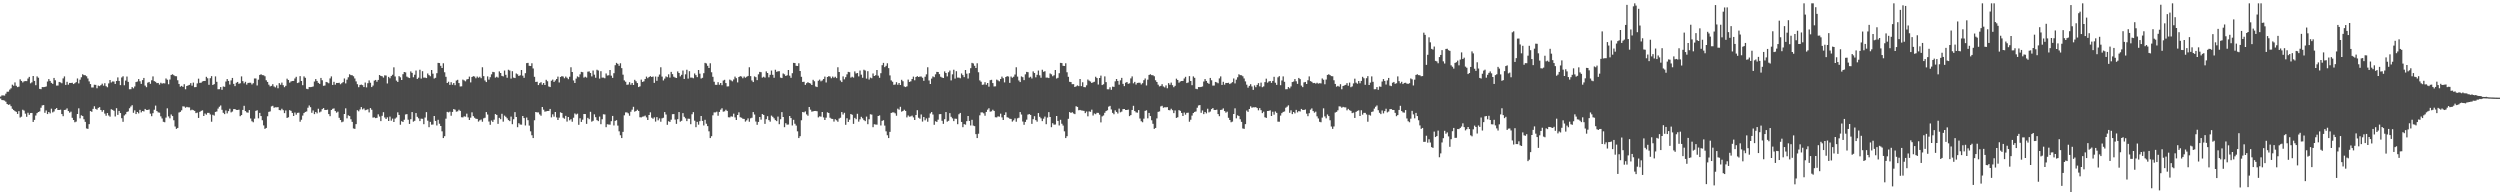 <?xml version="1.0" encoding="UTF-8"?>
<svg xmlns="http://www.w3.org/2000/svg" width="1920" height="150">
  <path d="M0 74.206h1v1.491H0zM1 73.261h1v3.576H1zM2 73.291h1v3.674H2zM3 73.421h1v3.864H3zM4 71.915h1v6.205H4zM5 70.464h1v9.408H5zM6 70.416h1v10.111H6zM7 68.801h1v11.373H7zM8 67.819h1v13.723H8zM9 65.014h1v18.537H9zM10 65.868h1v18.642H10zM11 63.298h1v22.036H11zM12 65.887h1v20.004H12zM13 66.905h1v20.584H13zM14 66.567h1v18.805H14zM15 60.922h1v29.365H15zM16 62.173h1v27.430H16zM17 63.335h1v20.960H17zM18 62.446h1v22.501H18zM19 62.275h1v25.011H19zM20 62.293h1v27.413H20zM21 60.305h1v26.297H21zM22 59.020h1v29.156H22zM23 63.999h1v22.838H23zM24 63.236h1v23.519H24zM25 58.386h1v35.235H25zM26 62.174h1v29.873H26zM27 65.447h1v23.289H27zM28 58.655h1v28.207H28zM29 59.724h1v26.298H29zM30 68.229h1v17.348H30zM31 68.492h1v14.234H31zM32 66.858h1v14.111H32zM33 66.911h1v13.774H33zM34 66.764h1v19.889H34zM35 66.396h1v18.417H35zM36 62.598h1v25.015H36zM37 60.723h1v25.295H37zM38 62.174h1v24.927H38zM39 63.652h1v19.820H39zM40 64.411h1v21.931H40zM41 59.857h1v25.769H41zM42 61.635h1v22.164H42zM43 65.755h1v17.234H43zM44 65.673h1v18.786H44zM45 62.929h1v21.537H45zM46 63.261h1v20.942H46zM47 63.969h1v23.636H47zM48 60.229h1v29.013H48zM49 58.685h1v25.769H49zM50 65.234h1v19.016H50zM51 62.842h1v20.408H51zM52 65.038h1v20.252H52zM53 63.686h1v22.854H53zM54 63.719h1v22.047H54zM55 63.541h1v26.924H55zM56 64.545h1v27.606H56zM57 63.916h1v29.990H57zM58 63.063h1v30.333H58zM59 60.272h1v27.296H59zM60 64.045h1v19.142H60zM61 61.169h1v29.708H61zM62 59.345h1v29.208H62zM63 57.055h1v32.068H63zM64 57.727h1v33.847H64zM65 57.780h1v35.806H65zM66 58.567h1v40.110H66zM67 60.255h1v38.691H67zM68 62.526h1v32.804H68zM69 64.569h1v20.741H69zM70 67.178h1v18.694H70zM71 67.176h1v16.444H71zM72 65.073h1v16.530H72zM73 65.153h1v18.461H73zM74 67.777h1v16.461H74zM75 65.720h1v17.126H75zM76 66.153h1v16.108H76zM77 65.389h1v19.074H77zM78 64.280h1v21.534H78zM79 65.799h1v18.747H79zM80 63.889h1v23.361H80zM81 66.219h1v22.644H81zM82 67.002h1v19.811H82zM83 64.042h1v24.651H83zM84 61.416h1v28.192H84zM85 63.329h1v20.595H85zM86 62.561h1v21.819H86zM87 62.629h1v22.468H87zM88 64.466h1v24.990H88zM89 62.227h1v20.866H89zM90 59.442h1v28.759H90zM91 62.181h1v23.008H91zM92 65.384h1v21.425H92zM93 59.479h1v31.303H93zM94 58.569h1v34.980H94zM95 65.471h1v23.228H95zM96 61.921h1v25.856H96zM97 58.788h1v27.157H97zM98 62.861h1v22.688H98zM99 68.578h1v14.549H99zM100 68.515h1v13.320H100zM101 66.883h1v13.931H101zM102 67.862h1v18.767H102zM103 66.402h1v18.319H103zM104 63.034h1v24.585H104zM105 62.596h1v23.414H105zM106 60.718h1v26.372H106zM107 62.389h1v21.989H107zM108 64.411h1v21.930H108zM109 61.562h1v23.691H109zM110 59.851h1v25.771H110zM111 65.756h1v17.909H111zM112 66.952h1v17.503H112zM113 63.470h1v20.989H113zM114 62.930h1v21.116H114zM115 64.344h1v22.951H115zM116 61.642h1v27.598H116zM117 58.687h1v28.257H117zM118 62.292h1v21.961H118zM119 62.839h1v18.268H119zM120 63.830h1v21.462H120zM121 63.685h1v22.641H121zM122 64.954h1v21.587H122zM123 63.541h1v25.781H123zM124 64.201h1v26.803H124zM125 63.914h1v29.605H125zM126 64.054h1v29.852H126zM127 60.272h1v30.060H127zM128 61.218h1v21.969H128zM129 64.729h1v24.646H129zM130 61.057h1v29.820H130zM131 57.550h1v30.365H131zM132 57.056h1v32.068H132zM133 57.728h1v34.617H133zM134 58.481h1v38.699H134zM135 58.567h1v40.379H135zM136 61.644h1v36.612H136zM137 64.478h1v21.944H137zM138 66.585h1v19.323H138zM139 65.954h1v18.782H139zM140 66.700h1v14.965H140zM141 64.659h1v17.174H141zM142 68.548h1v14.173H142zM143 66.060h1v15.995H143zM144 65.601h1v16.815H144zM145 65.178h1v17.328H145zM146 63.854h1v20.865H146zM147 65.778h1v18.437H147zM148 63.454h1v21.164H148zM149 66.977h1v18.155H149zM150 66.874h1v20.010H150zM151 64.025h1v22.466H151zM152 60.416h1v30.158H152zM153 63.644h1v22.292H153zM154 63.510h1v21.648H154zM155 62.577h1v22.145H155zM156 62.206h1v26.903H156zM157 62.137h1v25.062H157zM158 58.961h1v29.110H158zM159 60.104h1v26.575H159zM160 65.132h1v21.540H160zM161 60.059h1v27.870H161zM162 58.448h1v35.061H162zM163 65.297h1v22.881H163zM164 64.633h1v24.172H164zM165 58.658h1v27.287H165zM166 62.823h1v22.791H166zM167 68.577h1v14.847H167zM168 68.480h1v13.475H168zM169 66.875h1v14.121H169zM170 68.976h1v15.338H170zM171 66.420h1v20.215H171zM172 66.656h1v20.977H172zM173 62.598h1v22.228H173zM174 60.720h1v26.376H174zM175 62.182h1v23.164H175zM176 64.943h1v18.541H176zM177 61.750h1v24.592H177zM178 59.866h1v25.770H178zM179 64.400h1v19.407H179zM180 66.136h1v17.618H180zM181 63.540h1v20.906H181zM182 62.929h1v21.536H182zM183 64.344h1v19.858H183zM184 63.973h1v25.275H184zM185 58.685h1v29.706H185zM186 62.290h1v22.163H186zM187 64.002h1v17.264H187zM188 62.840h1v22.451H188zM189 64.950h1v21.373H189zM190 63.687h1v22.853H190zM191 63.544h1v20.978H191zM192 63.541h1v27.462H192zM193 64.884h1v28.255H193zM194 63.915h1v29.990H194zM195 60.275h1v30.871H195zM196 60.272h1v24.870H196zM197 65.643h1v19.035H197zM198 61.169h1v29.708H198zM199 57.550h1v29.158H199zM200 57.055h1v32.068H200zM201 57.727h1v34.617H201zM202 57.780h1v38.505H202zM203 58.567h1v40.379H203zM204 61.643h1v36.612H204zM205 62.950h1v26.332H205zM206 65.043h1v20.865H206zM207 66.372h1v19.175H207zM208 65.954h1v15.775H208zM209 64.659h1v16.597H209zM210 66.411h1v16.309H210zM211 67.109h1v15.267H211zM212 65.601h1v16.815H212zM213 67.775h1v14.503H213zM214 63.854h1v20.671H214zM215 65.081h1v19.637H215zM216 63.454h1v20.058H216zM217 65.439h1v19.178H217zM218 66.977h1v19.908H218zM219 65.884h1v18.940H219zM220 60.416h1v30.158H220zM221 61.425h1v28.642H221zM222 63.510h1v21.061H222zM223 62.577h1v22.581H223zM224 62.206h1v24.532H224zM225 62.137h1v26.973H225zM226 60.257h1v26.153H226zM227 58.961h1v29.110H227zM228 63.815h1v22.857H228zM229 63.345h1v23.172H229zM230 58.448h1v35.061H230zM231 62.226h1v29.728H231zM232 65.448h1v23.356H232zM233 58.658h1v28.184H233zM234 59.728h1v26.218H234zM235 68.210h1v17.404H235zM236 68.480h1v14.284H236zM237 66.875h1v14.121H237zM238 66.911h1v15.430H238zM239 66.786h1v19.849H239zM240 66.420h1v18.408H240zM241 62.598h1v25.034H241zM242 60.720h1v25.289H242zM243 62.182h1v24.914H243zM244 63.653h1v19.831H244zM245 64.400h1v21.943H245zM246 59.866h1v25.770H246zM247 61.642h1v22.166H247zM248 65.888h1v17.093H248zM249 65.673h1v18.774H249zM250 62.929h1v21.536H250zM251 63.263h1v20.939H251zM252 63.973h1v23.637H252zM253 60.229h1v29.019H253zM254 58.685h1v25.769H254zM255 65.234h1v18.314H255zM256 62.840h1v20.412H256zM257 65.036h1v20.255H257zM258 63.687h1v22.853H258zM259 63.719h1v22.048H259zM260 63.541h1v26.923H260zM261 64.729h1v27.419H261zM262 63.915h1v29.990H262zM263 63.063h1v30.333H263zM264 60.272h1v27.297H264zM265 64.045h1v19.142H265zM266 61.169h1v29.708H266zM267 59.345h1v29.209H267zM268 57.055h1v32.068H268zM269 57.727h1v33.847H269zM270 57.780h1v35.806H270zM271 58.567h1v40.110H271zM272 60.255h1v38.691H272zM273 62.526h1v32.805H273zM274 64.640h1v20.001H274zM275 66.978h1v18.540H275zM276 65.248h1v18.847H276zM277 64.983h1v17.259H277zM278 65.452h1v18.555H278zM279 66.853h1v16.420H279zM280 63.393h1v21.303H280zM281 67.105h1v17.210H281zM282 63.917h1v20.059H282zM283 61.749h1v24.559H283zM284 63.525h1v19.480H284zM285 66.883h1v17.371H285zM286 65.715h1v24.588H286zM287 61.901h1v28.186H287zM288 61.364h1v29.337H288zM289 62.775h1v27.715H289zM290 61.378h1v26.433H290zM291 57.600h1v31.879H291zM292 58.310h1v34.706H292zM293 58.557h1v30.355H293zM294 59.578h1v26.612H294zM295 57.857h1v32.362H295zM296 58.003h1v33.413H296zM297 64.109h1v26.006H297zM298 59.016h1v33.935H298zM299 60.106h1v29.429H299zM300 58.399h1v34.297H300zM301 57.390h1v33.708H301zM302 51.688h1v42.025H302zM303 58.737h1v32.358H303zM304 61.910h1v28.297H304zM305 62.927h1v23.355H305zM306 58.478h1v29.782H306zM307 59.376h1v36.415H307zM308 61.422h1v31.652H308zM309 56.963h1v36.745H309zM310 55.301h1v36.678H310zM311 55.609h1v32.323H311zM312 58.837h1v28.826H312zM313 59.497h1v32.435H313zM314 59.962h1v35.221H314zM315 54.856h1v36.673H315zM316 55.987h1v30.071H316zM317 59.327h1v34.096H317zM318 57.404h1v35.357H318zM319 54.149h1v32.690H319zM320 60.607h1v29.107H320zM321 59.666h1v31.221H321zM322 53.539h1v39.466H322zM323 60.345h1v30.791H323zM324 54.683h1v36.575H324zM325 59.573h1v35.807H325zM326 59.612h1v30.650H326zM327 59.959h1v26.159H327zM328 56.428h1v36.235H328zM329 57.727h1v39.966H329zM330 58.592h1v34.985H330zM331 53.744h1v41.981H331zM332 56.565h1v39.059H332zM333 60.310h1v28.788H333zM334 59.743h1v33.127H334zM335 56.211h1v40.121H335zM336 48.278h1v43.718H336zM337 48.416h1v46.617H337zM338 50.547h1v46.233H338zM339 52.233h1v48.606H339zM340 48.583h1v57.445H340zM341 55.493h1v49.107H341zM342 59.006h1v32.143H342zM343 63.761h1v22.143H343zM344 62.764h1v23.574H344zM345 65.162h1v20.603H345zM346 63.111h1v25.768H346zM347 65.066h1v20.920H347zM348 63.731h1v20.056H348zM349 65.410h1v18.808H349zM350 61.855h1v23.899H350zM351 61.309h1v24.179H351zM352 63.820h1v20.469H352zM353 66.403h1v18.769H353zM354 66.285h1v23.768H354zM355 61.145h1v29.026H355zM356 61.744h1v27.590H356zM357 62.477h1v27.131H357zM358 61.042h1v26.276H358zM359 60.672h1v29.475H359zM360 58.853h1v33.316H360zM361 63.302h1v27.071H361zM362 59.142h1v27.105H362zM363 58.466h1v30.712H363zM364 58.790h1v31.604H364zM365 60.107h1v31.087H365zM366 58.800h1v32.562H366zM367 59.722h1v33.658H367zM368 58.920h1v33.508H368zM369 60.066h1v31.762H369zM370 51.660h1v41.832H370zM371 58.476h1v32.406H371zM372 61.811h1v28.612H372zM373 63.030h1v23.049H373zM374 58.671h1v29.278H374zM375 61.130h1v32.201H375zM376 59.292h1v36.550H376zM377 57.069h1v35.426H377zM378 55.173h1v38.472H378zM379 55.472h1v36.453H379zM380 59.603h1v27.977H380zM381 58.937h1v29.343H381zM382 59.605h1v35.520H382zM383 54.820h1v35.677H383zM384 56.039h1v35.488H384zM385 58.269h1v29.122H385zM386 58.699h1v34.728H386zM387 54.148h1v34.648H387zM388 57.425h1v32.300H388zM389 59.679h1v31.190H389zM390 53.532h1v38.751H390zM391 54.167h1v38.842H391zM392 60.366h1v29.170H392zM393 54.687h1v40.693H393zM394 59.598h1v32.003H394zM395 59.954h1v26.167H395zM396 56.434h1v33.429H396zM397 57.068h1v40.628H397zM398 58.354h1v36.288H398zM399 57.779h1v37.883H399zM400 53.741h1v41.985H400zM401 58.090h1v31.008H401zM402 59.743h1v30.948H402zM403 56.210h1v40.123H403zM404 48.475h1v41.799H404zM405 48.278h1v44.025H405zM406 50.547h1v45.928H406zM407 50.697h1v50.142H407zM408 48.583h1v55.290H408zM409 52.574h1v53.455H409zM410 59.006h1v33.358H410zM411 62.926h1v23.090H411zM412 62.765h1v23.533H412zM413 65.321h1v21.018H413zM414 63.892h1v23.950H414zM415 63.112h1v25.767H415zM416 65.067h1v17.118H416zM417 63.732h1v20.487H417zM418 65.289h1v20.465H418zM419 61.309h1v24.180H419zM420 62.392h1v22.878H420zM421 66.403h1v18.770H421zM422 66.870h1v16.800H422zM423 61.987h1v28.184H423zM424 61.145h1v26.661H424zM425 62.928h1v26.680H425zM426 61.776h1v24.230H426zM427 60.672h1v29.475H427zM428 58.853h1v33.317H428zM429 63.349h1v27.023H429zM430 59.142h1v27.105H430zM431 58.466h1v28.333H431zM432 58.790h1v31.604H432zM433 60.107h1v31.087H433zM434 58.800h1v30.197H434zM435 59.722h1v33.658H435zM436 60.827h1v29.008H436zM437 58.920h1v33.508H437zM438 51.660h1v39.882H438zM439 55.311h1v38.181H439zM440 61.811h1v28.612H440zM441 63.732h1v23.390H441zM442 60.363h1v27.586H442zM443 58.671h1v28.638H443zM444 59.292h1v36.550H444zM445 57.069h1v33.762H445zM446 55.173h1v38.472H446zM447 55.472h1v36.453H447zM448 59.603h1v27.926H448zM449 58.937h1v28.643H449zM450 59.605h1v35.520H450zM451 55.051h1v35.446H451zM452 54.820h1v36.706H452zM453 56.039h1v29.840H453zM454 58.699h1v34.728H454zM455 54.148h1v38.626H455zM456 57.345h1v30.483H456zM457 59.679h1v30.350H457zM458 53.532h1v38.751H458zM459 54.167h1v38.842H459zM460 60.366h1v29.170H460zM461 54.687h1v40.693H461zM462 59.574h1v32.027H462zM463 59.598h1v28.167H463zM464 60.113h1v27.798H464zM465 56.434h1v41.261H465zM466 58.036h1v37.400H466zM467 57.779h1v37.883H467zM468 53.741h1v41.985H468zM469 58.090h1v34.997H469zM470 59.792h1v29.262H470zM471 56.210h1v40.123H471zM472 50.087h1v42.720H472zM473 48.278h1v44.025H473zM474 49.029h1v47.437H474zM475 50.547h1v50.291H475zM476 48.583h1v55.290H476zM477 52.345h1v53.683H477zM478 57.340h1v43.948H478zM479 61.770h1v26.798H479zM480 62.765h1v23.533H480zM481 65.124h1v21.215H481zM482 64.924h1v22.136H482zM483 63.112h1v25.767H483zM484 65.067h1v20.769H484zM485 63.732h1v20.487H485zM486 65.289h1v16.731H486zM487 61.309h1v24.445H487zM488 62.392h1v22.878H488zM489 63.820h1v20.469H489zM490 66.870h1v18.302H490zM491 66.285h1v23.768H491zM492 61.145h1v29.026H492zM493 62.928h1v26.680H493zM494 62.477h1v26.924H494zM495 60.672h1v28.112H495zM496 58.853h1v31.293H496zM497 60.077h1v32.093H497zM498 59.142h1v29.201H498zM499 58.466h1v27.780H499zM500 59.147h1v31.247H500zM501 58.790h1v32.405H501zM502 63.637h1v26.500H502zM503 58.800h1v34.580H503zM504 62.071h1v27.901H504zM505 58.920h1v33.508H505zM506 57.238h1v33.694H506zM507 51.660h1v41.832H507zM508 58.812h1v32.071H508zM509 61.811h1v28.612H509zM510 60.363h1v25.716H510zM511 58.671h1v29.278H511zM512 59.292h1v36.550H512zM513 57.069h1v36.061H513zM514 59.620h1v34.025H514zM515 55.173h1v36.752H515zM516 56.948h1v30.747H516zM517 58.937h1v28.643H517zM518 59.569h1v32.308H518zM519 59.928h1v35.198H519zM520 54.820h1v36.706H520zM521 56.039h1v30.025H521zM522 58.699h1v34.728H522zM523 57.462h1v35.312H523zM524 54.148h1v32.740H524zM525 60.620h1v29.105H525zM526 57.079h1v33.790H526zM527 53.532h1v39.478H527zM528 60.366h1v30.755H528zM529 54.687h1v36.568H529zM530 59.574h1v35.806H530zM531 59.598h1v28.167H531zM532 60.113h1v26.008H532zM533 56.434h1v36.229H533zM534 57.727h1v39.968H534zM535 59.261h1v34.318H535zM536 53.741h1v41.985H536zM537 56.566h1v36.521H537zM538 60.309h1v28.789H538zM539 59.743h1v33.124H539zM540 56.210h1v40.123H540zM541 48.278h1v43.720H541zM542 48.725h1v46.308H542zM543 50.547h1v46.336H543zM544 52.234h1v48.605H544zM545 48.583h1v57.445H545zM546 55.493h1v49.108H546zM547 59.006h1v29.563H547zM548 62.765h1v23.533H548zM549 65.124h1v21.215H549zM550 65.161h1v20.603H550zM551 63.112h1v25.767H551zM552 65.067h1v20.919H552zM553 63.732h1v20.487H553zM554 65.410h1v17.752H554zM555 61.855h1v23.899H555zM556 61.309h1v24.180H556zM557 63.820h1v20.469H557zM558 66.403h1v18.770H558zM559 66.285h1v23.768H559zM560 61.145h1v29.026H560zM561 61.744h1v27.590H561zM562 62.477h1v27.131H562zM563 61.042h1v26.276H563zM564 58.853h1v31.293H564zM565 60.077h1v32.093H565zM566 63.301h1v25.041H566zM567 59.142h1v27.105H567zM568 58.466h1v31.569H568zM569 58.790h1v31.604H569zM570 60.107h1v31.087H570zM571 58.800h1v32.562H571zM572 59.722h1v33.658H572zM573 58.920h1v33.508H573zM574 58.327h1v32.604H574zM575 51.660h1v41.832H575zM576 58.476h1v32.406H576zM577 61.811h1v28.612H577zM578 63.030h1v23.049H578zM579 58.671h1v29.278H579zM580 59.292h1v34.039H580zM581 61.538h1v34.304H581zM582 57.069h1v36.576H582zM583 55.173h1v34.673H583zM584 55.472h1v36.453H584zM585 59.603h1v27.977H585zM586 58.937h1v29.343H586zM587 59.605h1v35.520H587zM588 54.820h1v36.706H588zM589 56.039h1v33.196H589zM590 59.386h1v32.876H590zM591 57.462h1v35.965H591zM592 54.148h1v34.648H592zM593 57.425h1v32.300H593zM594 59.679h1v31.190H594zM595 53.532h1v38.751H595zM596 55.161h1v37.849H596zM597 54.707h1v34.830H597zM598 54.687h1v40.693H598zM599 59.598h1v32.003H599zM600 59.954h1v26.167H600zM601 56.434h1v33.429H601zM602 57.068h1v40.628H602zM603 58.354h1v36.288H603zM604 57.779h1v37.947H604zM605 53.741h1v41.886H605zM606 58.090h1v31.008H606zM607 59.743h1v30.948H607zM608 56.210h1v40.123H608zM609 48.278h1v43.720H609zM610 48.412h1v46.621H610zM611 50.547h1v45.928H611zM612 50.697h1v50.142H612zM613 48.583h1v57.445H613zM614 54.508h1v50.093H614zM615 59.006h1v33.358H615zM616 62.926h1v23.090H616zM617 62.765h1v23.575H617zM618 65.161h1v20.385H618zM619 63.892h1v23.950H619zM620 63.112h1v25.767H620zM621 63.732h1v18.453H621zM622 64.150h1v20.068H622zM623 65.289h1v20.465H623zM624 61.309h1v24.180H624zM625 62.392h1v22.878H625zM626 66.403h1v18.770H626zM627 66.870h1v18.593H627zM628 61.987h1v28.184H628zM629 61.145h1v28.189H629zM630 62.477h1v27.131H630zM631 61.776h1v24.230H631zM632 60.672h1v29.475H632zM633 58.853h1v33.317H633zM634 63.349h1v27.023H634zM635 59.142h1v27.105H635zM636 58.466h1v28.333H636zM637 58.790h1v31.604H637zM638 60.107h1v31.087H638zM639 58.800h1v32.562H639zM640 59.722h1v33.658H640zM641 58.920h1v32.658H641zM642 60.021h1v32.406H642zM643 51.660h1v41.832H643zM644 55.311h1v35.702H644zM645 61.811h1v28.612H645zM646 63.030h1v23.049H646zM647 58.671h1v29.278H647zM648 60.940h1v25.669H648zM649 59.292h1v36.550H649zM650 57.069h1v33.762H650zM651 55.173h1v38.472H651zM652 55.472h1v36.453H652zM653 59.603h1v27.926H653zM654 58.937h1v29.219H654zM655 59.605h1v35.520H655zM656 54.820h1v35.677H656zM657 56.432h1v35.095H657zM658 56.039h1v31.353H658zM659 58.699h1v34.728H659zM660 54.148h1v37.511H660zM661 57.345h1v32.380H661zM662 59.679h1v31.190H662zM663 53.532h1v38.751H663zM664 54.167h1v38.842H664zM665 60.366h1v29.170H665zM666 54.687h1v40.693H666zM667 61.078h1v30.522H667zM668 59.598h1v28.167H668zM669 60.113h1v27.924H669zM670 56.434h1v41.261H670zM671 58.354h1v37.082H671zM672 57.779h1v37.883H672zM673 53.741h1v41.985H673zM674 58.090h1v31.008H674zM675 59.743h1v28.860H675zM676 56.210h1v40.123H676zM677 50.087h1v42.720H677zM678 48.278h1v44.025H678zM679 51.534h1v44.931H679zM680 50.547h1v50.291H680zM681 48.583h1v55.290H681zM682 52.345h1v53.683H682zM683 57.929h1v43.359H683zM684 61.770h1v24.978H684zM685 62.765h1v23.533H685zM686 65.124h1v21.215H686zM687 64.924h1v22.136H687zM688 63.112h1v25.767H688zM689 65.067h1v18.397H689zM690 63.732h1v20.487H690zM691 65.289h1v16.731H691zM692 61.309h1v24.445H692zM693 62.392h1v22.878H693zM694 66.403h1v17.885H694zM695 66.870h1v18.302H695zM696 66.285h1v23.886H696zM697 61.145h1v27.518H697zM698 62.928h1v26.680H698zM699 62.477h1v26.924H699zM700 60.672h1v28.112H700zM701 58.853h1v31.293H701zM702 61.643h1v30.527H702zM703 59.142h1v29.201H703zM704 58.466h1v26.155H704zM705 59.147h1v31.247H705zM706 58.790h1v32.405H706zM707 58.800h1v29.121H707zM708 59.722h1v33.658H708zM709 62.071h1v27.764H709zM710 58.920h1v33.508H710zM711 57.066h1v33.865H711zM712 51.660h1v41.832H712zM713 61.811h1v28.612H713zM714 64.490h1v22.632H714zM715 60.363h1v25.716H715zM716 58.671h1v29.278H716zM717 59.292h1v36.550H717zM718 57.069h1v36.061H718zM719 55.173h1v38.472H719zM720 55.320h1v36.605H720zM721 56.948h1v30.747H721zM722 58.937h1v28.643H722zM723 59.569h1v33.196H723zM724 59.928h1v35.198H724zM725 54.820h1v36.706H725zM726 56.039h1v30.025H726zM727 58.699h1v34.728H727zM728 55.489h1v37.285H728zM729 54.148h1v32.740H729zM730 61.764h1v27.961H730zM731 57.079h1v33.790H731zM732 53.532h1v39.478H732zM733 60.366h1v30.755H733zM734 54.687h1v36.568H734zM735 59.574h1v35.806H735zM736 59.598h1v28.167H736zM737 60.113h1v26.615H737zM738 56.434h1v37.212H738zM739 57.727h1v39.968H739zM740 59.261h1v36.072H740zM741 53.741h1v41.985H741zM742 56.566h1v36.521H742zM743 60.309h1v28.789H743zM744 56.210h1v36.658H744zM745 52.374h1v43.959H745zM746 48.278h1v43.719H746zM747 48.725h1v47.741H747zM748 50.547h1v46.336H748zM749 52.234h1v50.790H749zM750 48.583h1v57.445H750zM751 55.493h1v47.201H751zM752 61.770h1v26.798H752zM753 62.765h1v23.533H753zM754 65.124h1v21.215H754zM755 64.924h1v22.136H755zM756 63.112h1v25.767H756zM757 65.067h1v20.919H757zM758 63.732h1v20.487H758zM759 66.551h1v16.611H759zM760 61.597h1v24.157H760zM761 61.309h1v24.180H761zM762 63.820h1v20.469H762zM763 66.403h1v18.770H763zM764 66.285h1v23.768H764zM765 61.145h1v29.026H765zM766 61.744h1v27.590H766zM767 62.477h1v27.131H767zM768 60.672h1v26.647H768zM769 58.853h1v31.293H769zM770 60.077h1v32.093H770zM771 63.301h1v25.041H771zM772 59.142h1v27.105H772zM773 58.466h1v31.569H773zM774 58.790h1v31.604H774zM775 63.637h1v27.557H775zM776 58.800h1v32.562H776zM777 59.722h1v33.658H777zM778 58.920h1v33.508H778zM779 57.238h1v33.694H779zM780 51.660h1v41.832H780zM781 58.812h1v32.071H781zM782 61.811h1v28.612H782zM783 63.030h1v23.049H783zM784 58.671h1v29.278H784zM785 59.292h1v34.039H785zM786 61.538h1v34.304H786zM787 57.069h1v36.576H787zM788 55.173h1v36.752H788zM789 55.472h1v32.537H789zM790 59.603h1v27.977H790zM791 58.937h1v29.343H791zM792 60.253h1v34.872H792zM793 54.820h1v36.706H793zM794 56.039h1v33.196H794zM795 59.386h1v32.876H795zM796 57.462h1v35.965H796zM797 54.148h1v32.666H797zM798 57.855h1v31.869H798zM799 59.679h1v31.190H799zM800 53.532h1v39.478H800zM801 55.161h1v35.960H801zM802 54.687h1v34.849H802zM803 59.574h1v35.806H803zM804 59.598h1v30.667H804zM805 59.954h1v26.167H805zM806 56.434h1v33.429H806zM807 57.068h1v40.628H807zM808 58.591h1v36.050H808zM809 57.779h1v37.947H809zM810 53.741h1v41.886H810zM811 60.309h1v28.789H811zM812 59.743h1v33.124H812zM813 56.210h1v40.123H813zM814 48.278h1v43.720H814zM815 48.415h1v46.618H815zM816 50.547h1v45.928H816zM817 50.697h1v50.142H817zM818 48.583h1v57.445H818zM819 55.493h1v49.108H819zM820 58.996h1v32.236H820zM821 62.819h1v23.259H821zM822 63.019h1v23.723H822zM823 64.676h1v21.474H823zM824 64.596h1v22.567H824zM825 66.791h1v20.886H825zM826 66.319h1v15.297H826zM827 65.606h1v16.508H827zM828 66.140h1v18.554H828zM829 60.668h1v23.773H829zM830 66.151h1v18.703H830zM831 63.155h1v21.769H831zM832 66.880h1v18.292H832zM833 67.041h1v19.836H833zM834 65.528h1v20.138H834zM835 61.065h1v28.259H835zM836 61.949h1v23.603H836zM837 62.614h1v23.235H837zM838 63.728h1v20.509H838zM839 63.180h1v25.558H839zM840 62.786h1v24.380H840zM841 58.948h1v28.749H841zM842 59.947h1v26.699H842zM843 64.922h1v21.772H843zM844 59.910h1v28.174H844zM845 58.038h1v35.958H845zM846 65.324h1v24.073H846zM847 64.734h1v23.944H847zM848 58.699h1v27.909H848zM849 63.058h1v22.218H849zM850 68.555h1v16.120H850zM851 68.623h1v13.302H851zM852 67.045h1v14.280H852zM853 68.972h1v15.112H853zM854 66.509h1v20.190H854zM855 66.706h1v21.026H855zM856 62.465h1v22.290H856zM857 60.648h1v25.342H857zM858 62.173h1v25.034H858zM859 65.003h1v18.401H859zM860 61.671h1v24.617H860zM861 59.825h1v25.865H861zM862 64.393h1v19.432H862zM863 66.148h1v17.586H863zM864 63.539h1v20.918H864zM865 62.984h1v21.511H865zM866 64.384h1v19.778H866zM867 63.984h1v25.230H867zM868 60.213h1v28.159H868zM869 58.688h1v25.766H869zM870 63.998h1v17.249H870zM871 62.854h1v22.436H871zM872 64.941h1v21.387H872zM873 63.686h1v22.867H873zM874 63.550h1v20.964H874zM875 63.544h1v27.464H875zM876 64.884h1v28.256H876zM877 63.912h1v29.995H877zM878 61.587h1v29.561H878zM879 60.276h1v24.867H879zM880 65.644h1v19.035H880zM881 61.168h1v29.707H881zM882 57.549h1v29.159H882zM883 57.054h1v32.068H883zM884 57.727h1v34.618H884zM885 57.780h1v37.280H885zM886 58.566h1v40.380H886zM887 61.643h1v36.612H887zM888 62.951h1v27.989H888zM889 65.043h1v20.865H889zM890 66.371h1v19.175H890zM891 65.953h1v15.776H891zM892 64.659h1v16.597H892zM893 66.411h1v16.309H893zM894 67.109h1v15.267H894zM895 65.601h1v16.815H895zM896 67.775h1v14.503H896zM897 63.854h1v20.671H897zM898 65.081h1v19.637H898zM899 63.454h1v20.058H899zM900 65.439h1v19.178H900zM901 66.977h1v19.907H901zM902 65.884h1v18.940H902zM903 60.416h1v30.158H903zM904 61.425h1v28.642H904zM905 63.510h1v21.061H905zM906 62.577h1v22.581H906zM907 62.206h1v24.532H907zM908 62.137h1v26.973H908zM909 60.257h1v26.153H909zM910 58.961h1v29.110H910zM911 63.815h1v22.857H911zM912 63.345h1v23.172H912zM913 58.448h1v35.061H913zM914 62.226h1v29.728H914zM915 65.448h1v23.356H915zM916 58.658h1v28.184H916zM917 59.728h1v26.218H917zM918 68.210h1v17.404H918zM919 68.480h1v14.284H919zM920 66.875h1v14.121H920zM921 66.911h1v13.794H921zM922 66.786h1v19.849H922zM923 66.420h1v18.408H923zM924 62.598h1v25.034H924zM925 60.720h1v25.289H925zM926 62.182h1v24.914H926zM927 63.653h1v19.831H927zM928 64.400h1v21.943H928zM929 59.866h1v25.770H929zM930 61.642h1v22.166H930zM931 65.757h1v17.224H931zM932 65.673h1v18.774H932zM933 62.929h1v21.536H933zM934 63.263h1v20.939H934zM935 63.973h1v23.637H935zM936 60.229h1v29.019H936zM937 58.685h1v25.769H937zM938 65.234h1v19.013H938zM939 62.840h1v20.412H939zM940 65.036h1v20.255H940zM941 63.687h1v22.853H941zM942 63.719h1v22.048H942zM943 63.541h1v26.923H943zM944 64.545h1v27.604H944zM945 63.915h1v29.990H945zM946 63.063h1v30.333H946zM947 60.272h1v27.297H947zM948 64.045h1v19.142H948zM949 61.169h1v29.708H949zM950 59.345h1v29.209H950zM951 57.055h1v32.068H951zM952 57.727h1v33.847H952zM953 57.780h1v35.806H953zM954 58.567h1v40.110H954zM955 60.255h1v38.691H955zM956 62.526h1v32.805H956zM957 65.014h1v19.892H957zM958 67.340h1v18.568H958zM959 65.954h1v17.759H959zM960 64.659h1v17.007H960zM961 66.411h1v16.309H961zM962 69.003h1v13.374H962zM963 65.601h1v16.815H963zM964 66.994h1v15.284H964zM965 65.173h1v17.806H965zM966 63.854h1v20.865H966zM967 66.292h1v16.741H967zM968 63.454h1v21.164H968zM969 66.977h1v19.908H969zM970 66.379h1v19.399H970zM971 63.088h1v26.952H971zM972 60.416h1v30.158H972zM973 63.510h1v21.732H973zM974 62.577h1v22.581H974zM975 62.206h1v22.517H975zM976 63.629h1v25.481H976zM977 62.137h1v23.700H977zM978 58.961h1v29.110H978zM979 63.539h1v22.056H979zM980 65.185h1v21.487H980zM981 59.376h1v34.054H981zM982 58.448h1v35.061H982zM983 65.448h1v23.356H983zM984 61.790h1v25.089H984zM985 58.658h1v27.287H985zM986 62.823h1v22.791H986zM987 68.577h1v14.187H987zM988 68.480h1v13.438H988zM989 66.875h1v14.002H989zM990 67.852h1v18.783H990zM991 66.420h1v18.307H991zM992 63.040h1v24.592H992zM993 62.598h1v23.411H993zM994 60.720h1v26.376H994zM995 62.390h1v21.998H995zM996 64.400h1v21.943H996zM997 59.866h1v25.409H997zM998 60.764h1v24.873H998zM999 65.757h1v17.917H999zM1000 66.940h1v17.506H1000zM1001 63.263h1v21.202H1001zM1002 62.929h1v21.122H1002zM1003 64.515h1v22.788H1003zM1004 61.636h1v27.612H1004zM1005 58.685h1v28.267H1005zM1006 62.290h1v21.957H1006zM1007 62.840h1v20.412H1007zM1008 63.828h1v21.463H1008zM1009 63.687h1v22.853H1009zM1010 64.231h1v21.535H1010zM1011 63.541h1v25.780H1011zM1012 64.201h1v26.802H1012zM1013 63.915h1v29.603H1013zM1014 64.035h1v29.870H1014zM1015 60.272h1v30.059H1015zM1016 61.218h1v21.969H1016zM1017 64.730h1v24.646H1017zM1018 61.057h1v29.820H1018zM1019 57.550h1v30.365H1019zM1020 57.055h1v32.068H1020zM1021 57.727h1v34.617H1021zM1022 58.481h1v38.700H1022zM1023 58.567h1v40.379H1023zM1024 61.643h1v35.486H1024zM1025 64.478h1v21.945H1025zM1026 66.585h1v19.323H1026zM1027 65.954h1v18.782H1027zM1028 66.566h1v15.100H1028zM1029 64.659h1v17.174H1029zM1030 68.548h1v14.173H1030zM1031 66.060h1v15.995H1031zM1032 65.601h1v16.815H1032zM1033 65.178h1v17.328H1033zM1034 63.854h1v20.865H1034zM1035 65.868h1v17.763H1035zM1036 63.454h1v21.164H1036zM1037 66.977h1v18.155H1037zM1038 66.379h1v20.506H1038zM1039 64.025h1v22.466H1039zM1040 60.416h1v30.158H1040zM1041 63.510h1v22.425H1041zM1042 64.292h1v20.867H1042zM1043 62.206h1v22.517H1043zM1044 63.965h1v25.144H1044zM1045 62.137h1v22.528H1045zM1046 58.961h1v29.110H1046zM1047 60.104h1v26.575H1047zM1048 65.132h1v21.540H1048zM1049 60.059h1v27.870H1049zM1050 58.448h1v35.061H1050zM1051 65.297h1v22.881H1051zM1052 63.441h1v25.364H1052zM1053 58.658h1v27.287H1053zM1054 62.823h1v22.791H1054zM1055 68.577h1v14.847H1055zM1056 68.480h1v13.475H1056zM1057 66.875h1v14.121H1057zM1058 68.976h1v15.635H1058zM1059 66.420h1v20.215H1059zM1060 66.656h1v20.977H1060zM1061 62.598h1v22.228H1061zM1062 60.720h1v26.376H1062zM1063 62.182h1v23.164H1063zM1064 64.943h1v18.541H1064zM1065 61.750h1v24.592H1065zM1066 59.866h1v25.770H1066zM1067 65.757h1v18.051H1067zM1068 66.136h1v17.618H1068zM1069 63.540h1v20.906H1069zM1070 62.929h1v21.536H1070zM1071 64.344h1v22.339H1071zM1072 63.973h1v25.275H1072zM1073 58.685h1v29.706H1073zM1074 62.290h1v22.163H1074zM1075 64.002h1v17.264H1075zM1076 62.840h1v22.451H1076zM1077 64.538h1v21.786H1077zM1078 63.687h1v22.853H1078zM1079 63.541h1v20.981H1079zM1080 64.201h1v26.802H1080zM1081 64.402h1v28.737H1081zM1082 63.915h1v29.990H1082zM1083 60.272h1v30.875H1083zM1084 60.902h1v24.239H1084zM1085 65.643h1v22.195H1085zM1086 61.169h1v29.708H1086zM1087 57.550h1v29.158H1087zM1088 57.055h1v32.068H1088zM1089 57.727h1v34.617H1089zM1090 57.780h1v38.505H1090zM1091 58.567h1v40.379H1091zM1092 58.442h1v39.814H1092zM1093 25.071h1v83.881H1093zM1094 26.797h1v82.087H1094zM1095 49.834h1v54.426H1095zM1096 42.083h1v67.483H1096zM1097 28.681h1v78.288H1097zM1098 32.488h1v76.981H1098zM1099 37.543h1v75.480H1099zM1100 38.080h1v75.484H1100zM1101 35.717h1v65.366H1101zM1102 46.762h1v58.523H1102zM1103 47.129h1v57.377H1103zM1104 48.591h1v51.716H1104zM1105 43.819h1v76.949H1105zM1106 42.198h1v75.588H1106zM1107 38.504h1v70.910H1107zM1108 47.128h1v58.990H1108zM1109 48.808h1v51.668H1109zM1110 37.580h1v65.112H1110zM1111 37.432h1v64.258H1111zM1112 38.563h1v66.202H1112zM1113 39.061h1v73.684H1113zM1114 50.164h1v56.753H1114zM1115 51.227h1v49.551H1115zM1116 52.709h1v45.560H1116zM1117 48.346h1v57.517H1117zM1118 47.745h1v58.062H1118zM1119 46.518h1v52.589H1119zM1120 50.160h1v49.021H1120zM1121 45.757h1v52.502H1121zM1122 40.262h1v56.927H1122zM1123 45.300h1v49.419H1123zM1124 44.305h1v53.312H1124zM1125 51.164h1v48.972H1125zM1126 52.000h1v47.248H1126zM1127 56.869h1v40.680H1127zM1128 56.043h1v43.077H1128zM1129 51.384h1v52.560H1129zM1130 39.453h1v65.246H1130zM1131 40.990h1v58.362H1131zM1132 52.782h1v43.664H1132zM1133 54.411h1v43.150H1133zM1134 47.800h1v54.772H1134zM1135 52.641h1v43.710H1135zM1136 59.840h1v37.664H1136zM1137 60.300h1v29.970H1137zM1138 56.619h1v43.642H1138zM1139 54.227h1v39.563H1139zM1140 53.526h1v35.889H1140zM1141 59.648h1v29.454H1141zM1142 57.439h1v34.232H1142zM1143 55.950h1v32.981H1143zM1144 54.812h1v37.351H1144zM1145 56.309h1v39.131H1145zM1146 59.146h1v36.390H1146zM1147 64.479h1v27.534H1147zM1148 57.699h1v38.592H1148zM1149 57.022h1v41.604H1149zM1150 51.333h1v48.904H1150zM1151 52.666h1v42.821H1151zM1152 57.149h1v30.729H1152zM1153 62.033h1v21.119H1153zM1154 61.532h1v26.883H1154zM1155 54.621h1v36.089H1155zM1156 50.758h1v38.956H1156zM1157 50.251h1v49.539H1157zM1158 56.364h1v42.408H1158zM1159 55.743h1v42.901H1159zM1160 59.343h1v40.870H1160zM1161 24.812h1v83.053H1161zM1162 24.039h1v86.976H1162zM1163 47.566h1v50.908H1163zM1164 44.666h1v65.953H1164zM1165 29.634h1v81.052H1165zM1166 29.618h1v78.930H1166zM1167 34.133h1v77.480H1167zM1168 40.973h1v71.169H1168zM1169 35.161h1v66.502H1169zM1170 49.737h1v54.192H1170zM1171 48.502h1v55.788H1171zM1172 48.560h1v54.487H1172zM1173 42.775h1v80.977H1173zM1174 35.165h1v87.443H1174zM1175 38.561h1v78.277H1175zM1176 45.381h1v58.292H1176zM1177 50.012h1v49.747H1177zM1178 37.375h1v59.708H1178zM1179 33.516h1v69.137H1179zM1180 33.644h1v71.644H1180zM1181 40.953h1v72.591H1181zM1182 46.541h1v57.390H1182zM1183 52.440h1v48.098H1183zM1184 52.574h1v45.506H1184zM1185 51.938h1v52.956H1185zM1186 42.813h1v62.585H1186zM1187 47.113h1v51.423H1187zM1188 46.612h1v52.559H1188zM1189 47.468h1v50.039H1189zM1190 37.488h1v60.049H1190zM1191 41.222h1v56.777H1191zM1192 46.173h1v52.123H1192zM1193 48.455h1v48.946H1193zM1194 50.773h1v49.680H1194zM1195 58.173h1v32.985H1195zM1196 57.282h1v45.160H1196zM1197 55.252h1v45.710H1197zM1198 50.288h1v51.444H1198zM1199 46.395h1v51.774H1199zM1200 53.502h1v38.909H1200zM1201 58.366h1v36.522H1201zM1202 53.197h1v47.880H1202zM1203 54.843h1v41.639H1203zM1204 59.209h1v38.533H1204zM1205 61.153h1v32.289H1205zM1206 59.280h1v36.169H1206zM1207 57.449h1v38.414H1207zM1208 52.479h1v40.666H1208zM1209 57.120h1v30.668H1209zM1210 58.847h1v30.696H1210zM1211 58.218h1v33.446H1211zM1212 51.701h1v40.155H1212zM1213 55.615h1v37.094H1213zM1214 56.708h1v37.081H1214zM1215 65.038h1v25.076H1215zM1216 63.273h1v30.577H1216zM1217 60.163h1v38.544H1217zM1218 52.120h1v50.548H1218zM1219 52.208h1v47.362H1219zM1220 54.024h1v36.701H1220zM1221 60.340h1v26.009H1221zM1222 61.910h1v25.909H1222zM1223 62.354h1v27.738H1223zM1224 51.058h1v39.371H1224zM1225 51.636h1v45.288H1225zM1226 50.393h1v48.870H1226zM1227 59.037h1v40.798H1227zM1228 56.578h1v42.563H1228zM1229 45.228h1v53.810H1229zM1230 24.126h1v86.475H1230zM1231 44.883h1v55.986H1231zM1232 44.690h1v66.090H1232zM1233 44.675h1v64.649H1233zM1234 32.317h1v81.747H1234zM1235 34.980h1v74.196H1235zM1236 44.020h1v65.032H1236zM1237 31.074h1v77.600H1237zM1238 41.960h1v72.582H1238zM1239 37.283h1v70.184H1239zM1240 39.681h1v79.111H1240zM1241 33.414h1v77.640H1241zM1242 31.597h1v101.969H1242zM1243 30.994h1v87.501H1243zM1244 23.030h1v100.023H1244zM1245 32.978h1v72.663H1245zM1246 31.249h1v84.098H1246zM1247 30.414h1v96.064H1247zM1248 19.134h1v104.643H1248zM1249 3.750h1v122.643H1249zM1250 29.984h1v89.348H1250zM1251 38.144h1v68.721H1251zM1252 22.640h1v101.340H1252zM1253 27.241h1v90.963H1253zM1254 4.876h1v115.925H1254zM1255 2.546h1v129.264H1255zM1256 4.294h1v129.418H1256zM1257 24.740h1v103.281H1257zM1258 6.750h1v115.017H1258zM1259 19.606h1v108.830H1259zM1260 31.835h1v91.276H1260zM1261 29.379h1v104.958H1261zM1262 37.997h1v68.296H1262zM1263 38.181h1v75.308H1263zM1264 44.769h1v69.948H1264zM1265 41.903h1v69.317H1265zM1266 46.948h1v68.769H1266zM1267 30.526h1v89.901H1267zM1268 43.322h1v62.087H1268zM1269 41.573h1v68.456H1269zM1270 44.877h1v76.757H1270zM1271 37.255h1v79.086H1271zM1272 45.359h1v60.533H1272zM1273 42.615h1v63.816H1273zM1274 44.104h1v58.934H1274zM1275 48.144h1v67.124H1275zM1276 37.018h1v67.420H1276zM1277 52.573h1v43.558H1277zM1278 53.475h1v49.279H1278zM1279 55.861h1v41.631H1279zM1280 47.285h1v55.683H1280zM1281 45.613h1v55.067H1281zM1282 45.838h1v66.163H1282zM1283 48.745h1v48.473H1283zM1284 51.677h1v50.006H1284zM1285 43.337h1v72.150H1285zM1286 45.526h1v71.058H1286zM1287 45.236h1v57.863H1287zM1288 45.714h1v55.856H1288zM1289 37.087h1v73.332H1289zM1290 45.628h1v55.478H1290zM1291 50.317h1v60.208H1291zM1292 38.263h1v81.666H1292zM1293 25.043h1v88.365H1293zM1294 40.012h1v82.047H1294zM1295 42.001h1v83.775H1295zM1296 33.041h1v72.866H1296zM1297 38.529h1v82.768H1297zM1298 18.982h1v101.950H1298zM1299 30.236h1v78.584H1299zM1300 39.415h1v76.271H1300zM1301 32.729h1v82.267H1301zM1302 25.421h1v85.289H1302zM1303 30.917h1v87.915H1303zM1304 31.493h1v81.827H1304zM1305 21.744h1v98.858H1305zM1306 37.485h1v76.326H1306zM1307 30.506h1v83.599H1307zM1308 38.886h1v68.183H1308zM1309 40.914h1v74.788H1309zM1310 34.564h1v106.855H1310zM1311 24.417h1v100.308H1311zM1312 25.725h1v95.271H1312zM1313 28.103h1v79.954H1313zM1314 35.509h1v88.165H1314zM1315 35.525h1v77.900H1315zM1316 24.215h1v118.192H1316zM1317 3.912h1v127.963H1317zM1318 18.794h1v97.241H1318zM1319 36.620h1v84.230H1319zM1320 36.673h1v84.489H1320zM1321 19.007h1v107.297H1321zM1322 28.670h1v93.992H1322zM1323 8.983h1v124.046H1323zM1324 5.757h1v127.924H1324zM1325 30.590h1v95.680H1325zM1326 5.657h1v118.178H1326zM1327 24.703h1v102.735H1327zM1328 29.034h1v88.322H1328zM1329 20.075h1v99.411H1329zM1330 39.541h1v70.894H1330zM1331 28.383h1v78.828H1331zM1332 33.763h1v80.785H1332zM1333 41.186h1v70.332H1333zM1334 42.879h1v77.285H1334zM1335 23.488h1v97.511H1335zM1336 26.513h1v83.553H1336zM1337 42.432h1v72.295H1337zM1338 35.913h1v87.965H1338zM1339 35.360h1v80.243H1339zM1340 32.954h1v84.713H1340zM1341 45.892h1v58.098H1341zM1342 45.554h1v68.263H1342zM1343 44.206h1v74.574H1343zM1344 46.801h1v61.495H1344zM1345 38.952h1v65.440H1345zM1346 54.462h1v44.233H1346zM1347 46.319h1v63.586H1347zM1348 45.654h1v54.786H1348zM1349 47.245h1v50.326H1349zM1350 43.687h1v73.884H1350zM1351 46.769h1v54.776H1351zM1352 55.759h1v40.708H1352zM1353 51.320h1v56.571H1353zM1354 39.883h1v82.449H1354zM1355 46.432h1v56.548H1355zM1356 44.077h1v55.795H1356zM1357 37.569h1v69.834H1357zM1358 48.136h1v60.343H1358zM1359 48.794h1v49.547H1359zM1360 35.826h1v85.496H1360zM1361 23.998h1v88.590H1361zM1362 39.972h1v76.429H1362zM1363 39.674h1v85.439H1363zM1364 37.328h1v78.576H1364zM1365 33.862h1v82.184H1365zM1366 15.850h1v107.056H1366zM1367 28.636h1v80.282H1367zM1368 39.316h1v67.189H1368zM1369 36.433h1v84.396H1369zM1370 20.089h1v92.842H1370zM1371 32.151h1v84.234H1371zM1372 25.086h1v94.913H1372zM1373 15.491h1v94.585H1373zM1374 33.954h1v88.453H1374zM1375 27.447h1v83.321H1375zM1376 39.933h1v81.246H1376zM1377 41.284h1v62.688H1377zM1378 26.130h1v115.442H1378zM1379 30.929h1v106.123H1379zM1380 23.626h1v94.226H1380zM1381 33.790h1v81.028H1381zM1382 33.750h1v77.103H1382zM1383 24.954h1v92.136H1383zM1384 32.508h1v80.953H1384zM1385 2.546h1v133.585H1385zM1386 11.228h1v111.844H1386zM1387 39.628h1v74.993H1387zM1388 38.643h1v73.727H1388zM1389 22.653h1v102.406H1389zM1390 26.392h1v93.454H1390zM1391 2.546h1v130.824H1391zM1392 2.546h1v131.613H1392zM1393 19.432h1v109.756H1393zM1394 5.515h1v114.314H1394zM1395 10.636h1v118.228H1395zM1396 27.411h1v84.081H1396zM1397 27.309h1v104.171H1397zM1398 28.661h1v80.224H1398zM1399 35.214h1v74.889H1399zM1400 38.850h1v76.382H1400zM1401 34.333h1v73.933H1401zM1402 43.886h1v75.734H1402zM1403 34.539h1v73.376H1403zM1404 25.447h1v98.126H1404zM1405 38.789h1v70.685H1405zM1406 41.110h1v82.126H1406zM1407 35.788h1v77.216H1407zM1408 36.084h1v81.766H1408zM1409 48.392h1v56.824H1409zM1410 43.998h1v66.701H1410zM1411 47.660h1v70.524H1411zM1412 49.771h1v56.480H1412zM1413 37.853h1v64.775H1413zM1414 54.986h1v39.911H1414zM1415 53.749h1v53.739H1415zM1416 53.415h1v37.939H1416zM1417 44.402h1v58.268H1417zM1418 44.297h1v71.325H1418zM1419 48.072h1v50.936H1419zM1420 50.787h1v44.443H1420zM1421 50.844h1v54.076H1421zM1422 41.500h1v77.323H1422zM1423 42.553h1v75.577H1423zM1424 44.173h1v53.780H1424zM1425 38.681h1v69.643H1425zM1426 47.888h1v58.289H1426zM1427 45.858h1v54.383H1427zM1428 39.128h1v80.911H1428zM1429 32.605h1v71.670H1429zM1430 24.236h1v91.113H1430zM1431 38.590h1v85.054H1431zM1432 33.729h1v89.312H1432zM1433 37.361h1v77.954H1433zM1434 24.144h1v94.875H1434zM1435 19.086h1v101.732H1435zM1436 39.390h1v70.033H1436zM1437 37.893h1v77.667H1437zM1438 26.113h1v81.956H1438zM1439 30.946h1v83.362H1439zM1440 30.510h1v88.734H1440zM1441 20.954h1v92.038H1441zM1442 30.368h1v92.091H1442zM1443 29.174h1v82.816H1443zM1444 37.174h1v75.374H1444zM1445 42.303h1v71.059H1445zM1446 44.767h1v74.980H1446zM1447 33.246h1v106.785H1447zM1448 25.650h1v97.947H1448zM1449 32.003h1v88.040H1449zM1450 27.477h1v87.384H1450zM1451 37.041h1v86.925H1451zM1452 28.244h1v85.273H1452zM1453 18.518h1v124.615H1453zM1454 2.546h1v126.977H1454zM1455 39.171h1v76.437H1455zM1456 36.145h1v84.265H1456zM1457 17.024h1v108.265H1457zM1458 30.075h1v91.076H1458zM1459 7.555h1v127.457H1459zM1460 32.695h1v80.897H1460zM1461 4.076h1v130.810H1461zM1462 32.067h1v92.167H1462zM1463 4.542h1v116.736H1463zM1464 22.667h1v106.531H1464zM1465 19.532h1v98.328H1465zM1466 25.542h1v95.704H1466zM1467 39.996h1v67.781H1467zM1468 28.510h1v80.688H1468zM1469 35.975h1v82.486H1469zM1470 41.334h1v70.858H1470zM1471 40.929h1v78.227H1471zM1472 27.107h1v92.635H1472zM1473 39.465h1v69.023H1473zM1474 35.582h1v79.563H1474zM1475 40.579h1v84.535H1475zM1476 32.985h1v84.127H1476zM1477 46.895h1v57.008H1477zM1478 45.369h1v68.954H1478zM1479 51.743h1v51.066H1479zM1480 43.901h1v74.208H1480zM1481 37.473h1v67.511H1481zM1482 52.803h1v41.996H1482zM1483 51.152h1v58.648H1483zM1484 46.103h1v57.833H1484zM1485 44.993h1v54.929H1485zM1486 49.616h1v67.785H1486zM1487 45.339h1v64.485H1487zM1488 57.073h1v35.668H1488zM1489 49.355h1v51.809H1489zM1490 44.417h1v77.709H1490zM1491 40.487h1v80.820H1491zM1492 43.742h1v58.323H1492zM1493 49.793h1v50.051H1493zM1494 36.757h1v72.175H1494zM1495 46.558h1v51.280H1495zM1496 46.886h1v63.212H1496zM1497 34.585h1v87.622H1497zM1498 23.426h1v89.073H1498zM1499 39.361h1v81.700H1499zM1500 40.589h1v83.692H1500zM1501 34.243h1v71.842H1501zM1502 39.102h1v83.477H1502zM1503 16.508h1v102.615H1503zM1504 39.126h1v68.877H1504zM1505 39.436h1v76.748H1505zM1506 29.542h1v89.591H1506zM1507 22.468h1v89.115H1507zM1508 29.585h1v86.695H1508zM1509 33.102h1v78.092H1509zM1510 15.620h1v104.203H1510zM1511 37.545h1v76.384H1511zM1512 35.159h1v80.467H1512zM1513 43.320h1v68.103H1513zM1514 42.207h1v68.203H1514zM1515 36.735h1v105.291H1515zM1516 25.746h1v95.699H1516zM1517 28.142h1v90.179H1517zM1518 28.949h1v81.427H1518zM1519 35.966h1v86.393H1519zM1520 24.343h1v90.288H1520zM1521 21.599h1v119.396H1521zM1522 2.546h1v132.280H1522zM1523 20.469h1v93.850H1523zM1524 35.878h1v83.088H1524zM1525 36.024h1v90.763H1525zM1526 22.485h1v104.415H1526zM1527 32.994h1v93.021H1527zM1528 8.831h1v120.178H1528zM1529 2.546h1v134.040H1529zM1530 24.447h1v101.861H1530zM1531 2.546h1v118.979H1531zM1532 16.951h1v111.737H1532zM1533 17.934h1v95.724H1533zM1534 19.794h1v105.901H1534zM1535 39.606h1v69.676H1535zM1536 27.423h1v88.226H1536zM1537 29.469h1v87.152H1537zM1538 38.420h1v72.115H1538zM1539 38.621h1v83.606H1539zM1540 31.924h1v85.275H1540zM1541 33.246h1v78.693H1541zM1542 36.238h1v78.243H1542zM1543 34.718h1v93.276H1543zM1544 27.645h1v92.278H1544zM1545 38.713h1v68.772H1545zM1546 38.639h1v72.602H1546zM1547 37.061h1v72.830H1547zM1548 41.709h1v71.990H1548zM1549 43.709h1v60.703H1549zM1550 37.217h1v65.594H1550zM1551 40.413h1v69.250H1551zM1552 38.351h1v84.287H1552zM1553 43.265h1v62.261H1553zM1554 41.813h1v63.732H1554zM1555 42.054h1v79.276H1555zM1556 44.888h1v63.062H1556zM1557 45.875h1v63.654H1557zM1558 38.896h1v66.401H1558zM1559 38.673h1v88.029H1559zM1560 41.152h1v61.798H1560zM1561 36.864h1v65.258H1561zM1562 26.600h1v81.744H1562zM1563 37.857h1v70.382H1563zM1564 42.414h1v62.161H1564zM1565 34.884h1v104.682H1565zM1566 20.888h1v95.057H1566zM1567 24.930h1v95.196H1567zM1568 34.322h1v85.232H1568zM1569 29.553h1v83.109H1569zM1570 32.112h1v96.158H1570zM1571 18.303h1v106.476H1571zM1572 29.467h1v90.950H1572zM1573 40.296h1v73.116H1573zM1574 36.941h1v82.172H1574zM1575 29.180h1v87.910H1575zM1576 32.944h1v84.034H1576zM1577 29.363h1v91.495H1577zM1578 23.420h1v94.864H1578zM1579 37.630h1v84.156H1579zM1580 33.352h1v88.036H1580zM1581 38.766h1v68.118H1581zM1582 40.350h1v74.973H1582zM1583 33.589h1v109.150H1583zM1584 23.118h1v109.684H1584zM1585 29.359h1v95.063H1585zM1586 30.696h1v92.612H1586zM1587 29.299h1v94.404H1587zM1588 28.842h1v82.303H1588zM1589 23.952h1v95.024H1589zM1590 3.871h1v143.582H1590zM1591 20.166h1v92.573H1591zM1592 32.515h1v89.518H1592zM1593 30.360h1v90.647H1593zM1594 17.886h1v111.555H1594zM1595 28.831h1v98.371H1595zM1596 10.161h1v122.379H1596zM1597 8.960h1v126.462H1597zM1598 26.161h1v102.104H1598zM1599 2.546h1v117.387H1599zM1600 18.429h1v111.627H1600zM1601 27.696h1v89.367H1601zM1602 13.543h1v107.831H1602zM1603 29.106h1v80.821H1603zM1604 25.496h1v89.466H1604zM1605 34.256h1v79.982H1605zM1606 31.930h1v81.401H1606zM1607 38.496h1v83.253H1607zM1608 31.756h1v87.043H1608zM1609 29.417h1v84.190H1609zM1610 41.632h1v74.073H1610zM1611 36.479h1v92.189H1611zM1612 28.282h1v90.282H1612zM1613 34.292h1v85.556H1613zM1614 40.392h1v69.844H1614zM1615 38.817h1v73.937H1615zM1616 39.349h1v74.708H1616zM1617 43.744h1v61.493H1617zM1618 39.894h1v62.694H1618zM1619 49.029h1v50.779H1619zM1620 35.813h1v87.800H1620zM1621 47.082h1v53.357H1621zM1622 43.302h1v62.716H1622zM1623 36.838h1v83.981H1623zM1624 44.387h1v64.345H1624zM1625 47.439h1v55.048H1625zM1626 46.601h1v61.613H1626zM1627 41.145h1v87.648H1627zM1628 40.146h1v76.805H1628zM1629 37.961h1v68.002H1629zM1630 23.946h1v81.495H1630zM1631 32.150h1v76.553H1631zM1632 42.674h1v63.445H1632zM1633 32.444h1v105.425H1633zM1634 22.413h1v88.082H1634zM1635 25.299h1v93.332H1635zM1636 33.299h1v88.709H1636zM1637 28.917h1v93.114H1637zM1638 29.244h1v86.742H1638zM1639 17.065h1v113.294H1639zM1640 21.693h1v99.990H1640zM1641 28.049h1v82.165H1641zM1642 36.709h1v85.792H1642zM1643 30.746h1v87.813H1643zM1644 33.860h1v82.888H1644zM1645 27.315h1v92.417H1645zM1646 23.997h1v92.454H1646zM1647 35.494h1v86.107H1647zM1648 34.546h1v87.932H1648zM1649 35.755h1v88.401H1649zM1650 40.631h1v75.277H1650zM1651 41.009h1v81.368H1651zM1652 33.461h1v111.133H1652zM1653 22.407h1v100.214H1653zM1654 29.676h1v95.262H1654zM1655 30.463h1v84.651H1655zM1656 34.901h1v89.589H1656zM1657 25.939h1v92.951H1657zM1658 22.836h1v123.396H1658zM1659 3.622h1v129.411H1659zM1660 39.004h1v75.633H1660zM1661 30.996h1v90.168H1661zM1662 17.922h1v111.180H1662zM1663 29.622h1v90.640H1663zM1664 10.876h1v120.965H1664zM1665 28.077h1v89.184H1665zM1666 9.657h1v126.755H1666zM1667 28.016h1v97.285H1667zM1668 2.546h1v125.930H1668zM1669 19.385h1v109.841H1669zM1670 13.229h1v104.553H1670zM1671 21.491h1v100.140H1671zM1672 37.344h1v74.150H1672zM1673 24.731h1v90.425H1673zM1674 31.357h1v82.533H1674zM1675 38.333h1v83.398H1675zM1676 38.431h1v82.112H1676zM1677 30.718h1v87.813H1677zM1678 42.046h1v72.814H1678zM1679 36.983h1v79.460H1679zM1680 40.260h1v88.212H1680zM1681 28.505h1v90.792H1681zM1682 39.838h1v72.023H1682zM1683 36.334h1v76.091H1683zM1684 40.776h1v74.385H1684zM1685 41.377h1v73.361H1685zM1686 39.107h1v64.015H1686zM1687 43.758h1v55.898H1687zM1688 36.329h1v87.746H1688zM1689 39.663h1v70.199H1689zM1690 42.571h1v63.451H1690zM1691 41.360h1v80.412H1691zM1692 40.864h1v68.584H1692zM1693 50.190h1v53.609H1693zM1694 46.364h1v63.378H1694zM1695 38.269h1v74.744H1695zM1696 37.480h1v91.065H1696zM1697 37.597h1v65.636H1697zM1698 38.203h1v61.753H1698zM1699 26.215h1v82.573H1699zM1700 42.573h1v65.533H1700zM1701 32.498h1v97.308H1701zM1702 34.795h1v101.971H1702zM1703 22.176h1v93.255H1703zM1704 38.196h1v83.223H1704zM1705 31.335h1v91.075H1705zM1706 30.975h1v82.983H1706zM1707 21.244h1v108.390H1707zM1708 18.809h1v103.545H1708zM1709 27.876h1v80.763H1709zM1710 37.426h1v87.260H1710zM1711 30.240h1v81.385H1711zM1712 26.728h1v91.941H1712zM1713 33.163h1v89.869H1713zM1714 28.908h1v87.839H1714zM1715 14.890h1v107.506H1715zM1716 38.931h1v81.139H1716zM1717 33.488h1v85.282H1717zM1718 39.698h1v74.765H1718zM1719 40.088h1v62.208H1719zM1720 34.534h1v109.419H1720zM1721 23.757h1v98.125H1721zM1722 29.957h1v89.546H1722zM1723 28.218h1v82.617H1723zM1724 36.082h1v82.950H1724zM1725 25.343h1v92.269H1725zM1726 24.591h1v119.145H1726zM1727 2.546h1v132.317H1727zM1728 17.130h1v97.410H1728zM1729 33.874h1v86.976H1729zM1730 21.948h1v106.364H1730zM1731 23.482h1v99.524H1731zM1732 26.061h1v98.252H1732zM1733 11.173h1v117.361H1733zM1734 2.546h1v134.053H1734zM1735 24.688h1v103.013H1735zM1736 2.546h1v118.305H1736zM1737 17.577h1v110.931H1737zM1738 17.339h1v96.411H1738zM1739 20.247h1v105.046H1739zM1740 39.900h1v68.242H1740zM1741 27.679h1v87.668H1741zM1742 29.399h1v87.720H1742zM1743 38.165h1v72.888H1743zM1744 38.112h1v84.707H1744zM1745 31.815h1v85.921H1745zM1746 32.624h1v78.822H1746zM1747 36.498h1v78.463H1747zM1748 34.788h1v93.743H1748zM1749 27.531h1v92.496H1749zM1750 38.362h1v73.269H1750zM1751 37.242h1v73.539H1751zM1752 38.712h1v71.610H1752zM1753 42.111h1v72.118H1753zM1754 37.038h1v66.816H1754zM1755 45.543h1v57.447H1755zM1756 38.617h1v71.406H1756zM1757 42.382h1v80.361H1757zM1758 41.465h1v63.926H1758zM1759 47.187h1v64.340H1759zM1760 40.829h1v80.667H1760zM1761 45.569h1v62.470H1761zM1762 46.446h1v63.569H1762zM1763 39.103h1v72.318H1763zM1764 39.387h1v87.616H1764zM1765 40.807h1v62.540H1765zM1766 37.420h1v64.573H1766zM1767 26.021h1v82.694H1767zM1768 38.230h1v70.387H1768zM1769 42.606h1v61.473H1769zM1770 34.976h1v104.153H1770zM1771 21.167h1v94.241H1771zM1772 25.607h1v94.683H1772zM1773 34.635h1v85.025H1773zM1774 30.128h1v82.883H1774zM1775 31.572h1v96.773H1775zM1776 30.210h1v83.408H1776zM1777 38.852h1v70.970H1777zM1778 52.212h1v53.230H1778zM1779 49.419h1v54.021H1779zM1780 47.903h1v61.388H1780zM1781 54.118h1v46.788H1781zM1782 46.104h1v68.891H1782zM1783 48.149h1v67.640H1783zM1784 40.248h1v62.618H1784zM1785 46.419h1v52.751H1785zM1786 46.249h1v54.194H1786zM1787 52.450h1v45.651H1787zM1788 44.198h1v61.842H1788zM1789 50.115h1v50.781H1789zM1790 43.888h1v69.751H1790zM1791 45.004h1v63.081H1791zM1792 51.858h1v51.614H1792zM1793 49.238h1v56.014H1793zM1794 39.521h1v97.137H1794zM1795 19.162h1v97.143H1795zM1796 20.686h1v92.512H1796zM1797 30.710h1v73.770H1797zM1798 43.779h1v80.733H1798zM1799 26.027h1v101.839H1799zM1800 21.630h1v97.900H1800zM1801 19.270h1v110.242H1801zM1802 23.748h1v97.301H1802zM1803 26.942h1v94.665H1803zM1804 17.665h1v97.376H1804zM1805 37.601h1v74.091H1805zM1806 42.896h1v70.805H1806zM1807 43.522h1v71.996H1807zM1808 44.230h1v67.766H1808zM1809 41.943h1v60.531H1809zM1810 44.888h1v61.431H1810zM1811 49.342h1v63.026H1811zM1812 52.092h1v52.539H1812zM1813 44.842h1v65.850H1813zM1814 44.594h1v60.852H1814zM1815 46.944h1v56.230H1815zM1816 42.450h1v67.412H1816zM1817 42.568h1v60.297H1817zM1818 51.932h1v59.420H1818zM1819 53.727h1v51.503H1819zM1820 47.251h1v59.558H1820zM1821 51.991h1v58.194H1821zM1822 53.164h1v45.858H1822zM1823 50.198h1v53.093H1823zM1824 54.421h1v43.250H1824zM1825 53.808h1v47.543H1825zM1826 58.363h1v41.872H1826zM1827 51.377h1v44.291H1827zM1828 54.915h1v52.295H1828zM1829 54.714h1v42.837H1829zM1830 56.680h1v41.710H1830zM1831 54.189h1v48.501H1831zM1832 44.090h1v73.877H1832zM1833 47.432h1v55.860H1833zM1834 51.328h1v47.688H1834zM1835 41.735h1v61.991H1835zM1836 49.520h1v57.173H1836zM1837 47.413h1v51.813H1837zM1838 34.999h1v81.669H1838zM1839 31.328h1v81.661H1839zM1840 40.872h1v71.455H1840zM1841 39.500h1v78.919H1841zM1842 30.189h1v91.054H1842zM1843 37.574h1v78.684H1843zM1844 38.284h1v77.868H1844zM1845 48.866h1v52.666H1845zM1846 53.529h1v48.770H1846zM1847 55.722h1v44.210H1847zM1848 49.920h1v55.591H1848zM1849 54.769h1v44.608H1849zM1850 53.973h1v40.696H1850zM1851 52.416h1v46.265H1851zM1852 58.554h1v33.383H1852zM1853 56.111h1v39.355H1853zM1854 58.949h1v36.761H1854zM1855 59.175h1v37.136H1855zM1856 60.298h1v33.437H1856zM1857 58.523h1v33.250H1857zM1858 62.510h1v29.518H1858zM1859 63.989h1v25.502H1859zM1860 64.660h1v26.023H1860zM1861 62.077h1v26.498H1861zM1862 64.798h1v22.989H1862zM1863 64.747h1v21.574H1863zM1864 65.733h1v19.870H1864zM1865 66.140h1v18.947H1865zM1866 65.133h1v17.721H1866zM1867 64.953h1v19.756H1867zM1868 66.815h1v17.520H1868zM1869 67.920h1v14.746H1869zM1870 66.743h1v17.395H1870zM1871 62.722h1v24.164H1871zM1872 65.315h1v17.541H1872zM1873 67.804h1v15.710H1873zM1874 64.376h1v19.848H1874zM1875 65.303h1v17.984H1875zM1876 65.165h1v18.965H1876zM1877 65.020h1v19.486H1877zM1878 64.854h1v19.272H1878zM1879 66.919h1v15.770H1879zM1880 66.632h1v14.801H1880zM1881 66.699h1v15.632H1881zM1882 69.758h1v12.382H1882zM1883 69.570h1v12.415H1883zM1884 70.501h1v10.628H1884zM1885 70.185h1v9.422H1885zM1886 71.175h1v9.590H1886zM1887 71.318h1v9.220H1887zM1888 70.880h1v9.208H1888zM1889 71.136h1v8.062H1889zM1890 71.635h1v7.197H1890zM1891 71.029h1v8.056H1891zM1892 71.619h1v7.561H1892zM1893 71.654h1v7.749H1893zM1894 71.717h1v7.044H1894zM1895 72.343h1v6.220H1895zM1896 72.500h1v5.830H1896zM1897 72.841h1v5.310H1897zM1898 72.490h1v5.542H1898zM1899 72.978h1v4.346H1899zM1900 73.166h1v4.272H1900zM1901 72.956h1v4.337H1901zM1902 73.454h1v3.106H1902zM1903 73.652h1v2.853H1903zM1904 73.753h1v2.242H1904zM1905 73.823h1v2.324H1905zM1906 74.390h1v1.410H1906zM1907 74.436h1v1.060H1907zM1908 74.476h1v1.078H1908zM1909 74.341h1v1.299H1909zM1910 74.619h1v1.000H1910zM1911 74.767h1v1.000H1911zM1912 74.777h1v1.000H1912zM1913 74.850h1v1.000H1913zM1914 74.878h1v1.000H1914zM1915 74.920h1v1.000H1915zM1916 74.952h1v1.000H1916zM1917 74.979h1v1.000H1917zM1918 74.993h1v1.000H1918zM1919 74.999h1v1.000H1919z" fill="#4a4a4a"></path>
</svg>
